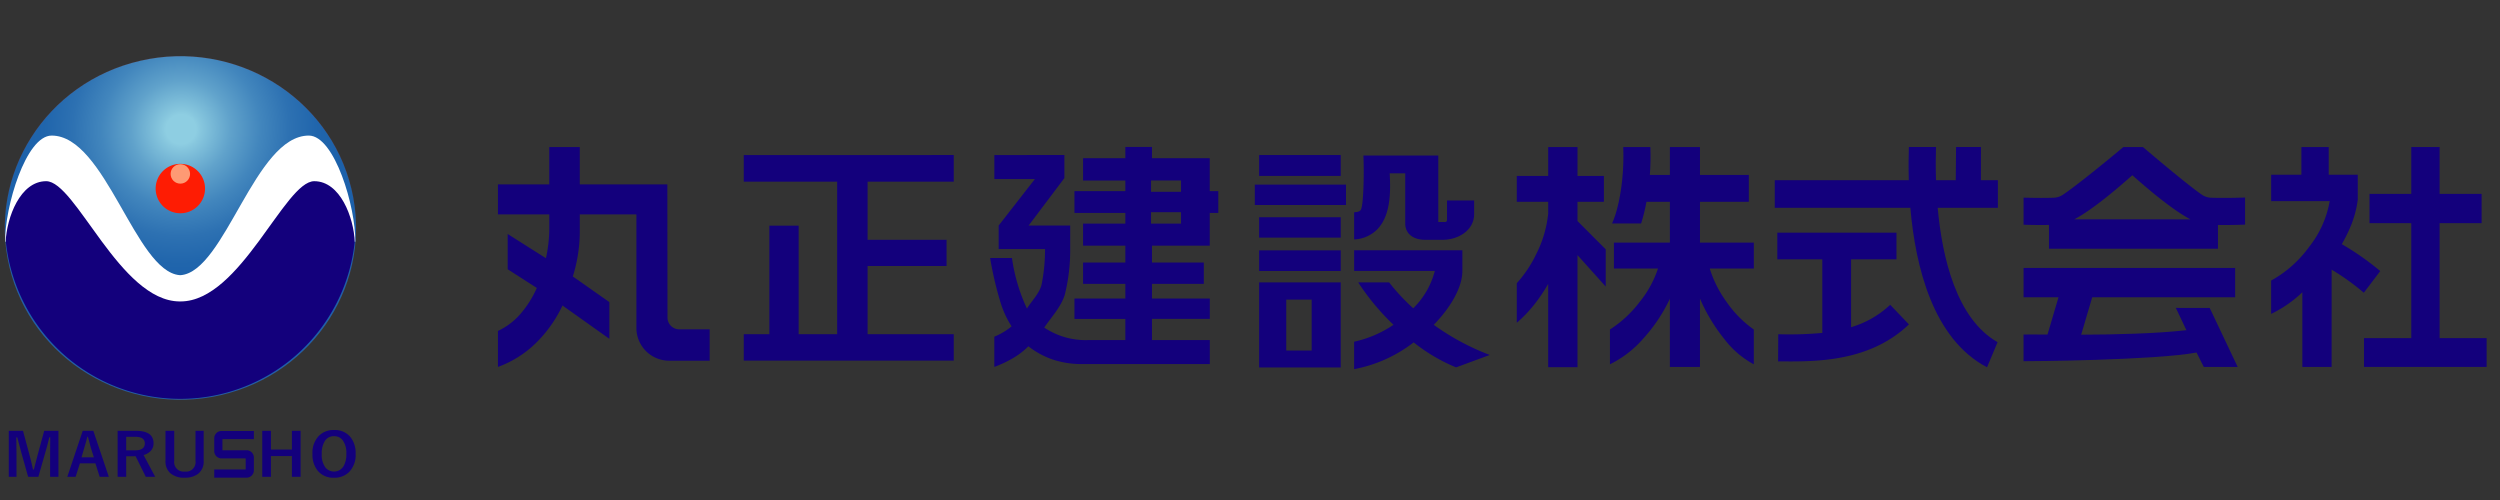 <svg xmlns="http://www.w3.org/2000/svg" xmlns:xlink="http://www.w3.org/1999/xlink" width="500" height="100" viewBox="0 0 500 100"><rect x="0" y="0" width="500" height="100" fill="#333333" stroke="none"/><defs><style>.a{fill:#fff;}.b{clip-path:url(#a);}.c{fill:#13007c;}.d{stroke:#f42525;stroke-width:0.01px;fill:url(#b);}.e{fill:#fe1c03;}.f{fill:#fe9a74;}</style><clipPath id="a"><rect class="a" width="500" height="100"/></clipPath><radialGradient id="b" cx="0.569" cy="0.206" r="0.465" gradientTransform="matrix(0.974, 0.228, -0.228, 0.974, 0.058, -0.109)" gradientUnits="objectBoundingBox"><stop offset="0.092" stop-color="#8ecee2"/><stop offset="0.12" stop-color="#87c7de"/><stop offset="0.305" stop-color="#60a2cb"/><stop offset="0.487" stop-color="#4286bd"/><stop offset="0.666" stop-color="#2d71b2"/><stop offset="0.839" stop-color="#2065ac"/><stop offset="1" stop-color="#1c61aa"/></radialGradient></defs><g class="b"><g transform="translate(-25 -85.149)"><g transform="translate(18.883 89.483)"><g transform="translate(105.707 25.057)"><path class="c" d="M154.431,105.807v5.328H137.2v11.631h15.791V128H137.2v13.639h17.23v5.279H112.436v-5.279h5.12v-21.7h5.855v21.7h7.7v-30.5H112.436v-5.328Z" transform="translate(-63.271 -104.192)"/><path class="c" d="M156.362,106.469v4.608l-7.15,9.49h8.311v4.752a37.144,37.144,0,0,1-1.078,9.084c-.722,2.4-2.771,4.591-4.115,6.574a14.931,14.931,0,0,0,8.88,2.5h7.343v-4.232h-10.18v-4.079h10.18v-2.928H160.1v-4.272h8.453V124.6H160.1v-4.416h8.453v-2.129h-10.18v-4.367h10.18v-2.123H160.1V107.1h8.453v-2.245h5.326V107.1h11.553v6.586h1.708v4.367h-1.708V124.6H173.88v3.364h10.366v4.272H173.88v2.928h11.566v4.079H173.88v4.232h11.566v4.8H160.01a18.347,18.347,0,0,1-6-.912,16.6,16.6,0,0,1-4.849-2.64,15.238,15.238,0,0,1-3.047,2.352,23.461,23.461,0,0,1-3.767,1.776V142.8a13.19,13.19,0,0,0,3.456-2.064,19.066,19.066,0,0,1-2.256-4.92,68.7,68.7,0,0,1-2.037-8.758h4.367a35.352,35.352,0,0,0,3,10.126c.8-1.374,2.449-2.959,2.911-4.752a35.166,35.166,0,0,0,.7-7.162h-9.273v-4.7l7.248-9.3h-8.111v-4.8Zm17.327,7.36h6v-2.268h-6Zm0,6.352h6v-2.273h-6Z" transform="translate(-43.073 -104.854)"/><g transform="translate(255.363 0.017)"><path class="c" d="M278.733,111.5h-3.394l.008-6.638h-4.982l-.058,6.638h-3.95c-.085-2.64-.056-4.94,0-6.638h-5.43c-.061,1.849-.085,4.118-.012,6.638H234.108v5.52h27.12c1.012,11.787,4.55,26.251,15.332,31.894l2.113-5.021c-8.2-4.657-11.066-16.808-11.98-26.873h12.039Z" transform="translate(-234.108 -104.864)"/><path class="c" d="M249.162,133.873V120.3h9.079v-5.328H234.408V120.3h9v14.715a71.682,71.682,0,0,1-8.333.276l-.475,0-.036,5.423.469,0c.617,0,1.256.008,1.922.008,7.014,0,16.584-.529,23.778-7.408l-3.747-3.922A19.421,19.421,0,0,1,249.162,133.873Z" transform="translate(-233.9 -97.841)"/></g><g transform="translate(354.638 0.017)"><path class="c" d="M318.767,143.082V120.089h8.4v-5.855h-8.4v-9.37H313.1v9.37h-8.351v5.855H313.1v22.993h-9.455v5.759h24.525v-5.759Z" transform="translate(-285.074 -104.864)"/><path class="c" d="M306.824,124.29c.536-.944,1.03-1.9,1.462-2.878a20.885,20.885,0,0,0,1.729-6.023V110.4h-5.808v-5.535h-5.47V110.4h-6.048v5.279H304.4a20.384,20.384,0,0,1-4.127,9.167,23.2,23.2,0,0,1-7.584,6.719v6.67a24.3,24.3,0,0,0,6.24-4.32v14.927h5.855V129.386a47.007,47.007,0,0,1,6.443,4.62l3.281-4.335A54.019,54.019,0,0,0,306.824,124.29Z" transform="translate(-292.688 -104.864)"/></g><g transform="translate(305.124 0.02)"><path class="c" d="M268.555,120.44V125.2h33.794v-4.752c.368.005.741.012,1.1.012,2.269,0,4.2-.078,4.323-.083v-5.418c-.041,0-3.789.144-6.813.039a3.418,3.418,0,0,1-1.808-.591c-2.5-1.7-8.635-6.852-11.8-9.538h-3.925c-3.25,2.722-9.6,7.9-12.139,9.567a3.521,3.521,0,0,1-1.815.563c-2.281.08-4.882.015-6-.019V120.4c.791.024,2.093.056,3.533.056C267.509,120.457,268.033,120.45,268.555,120.44Zm16.671-9.941c4.011,3.569,8.39,7.121,11.619,8.829H273.607C276.837,117.62,281.215,114.068,285.226,110.5Z" transform="translate(-263.471 -104.866)"/><path class="c" d="M293.925,127.127l2.113,4.457c-6.087.69-14.368.881-21.048.9L277.2,125h28.59v-5.869H263.471V125h6.987l-2.2,7.455c-2.82-.034-4.725,0-4.789,0v5.333c1.1.014,26.168-.171,34.6-1.735l1.446,2.883h6.78l-5.6-11.805Z" transform="translate(-263.471 -94.958)"/></g><path class="c" d="M117.333,138.966l-.027-26.634H99.791v-7.469h-6.1v7.469H83.425v6h10.27v2.784a28.608,28.608,0,0,1-.671,5.984l-7.652-4.845v7.055l5.828,3.742a20.766,20.766,0,0,1-3.335,5.255,13.508,13.508,0,0,1-4.44,3.335v7.2a21.162,21.162,0,0,0,7.511-4.7,25.986,25.986,0,0,0,5.4-7.584l9.373,6.662v-7.343L98.4,130.747a30.39,30.39,0,0,0,1.391-9.584v-2.832h11.324v22.714a6.553,6.553,0,0,0,6.552,6.553h8.1v-6.272H119.7A2.363,2.363,0,0,1,117.333,138.966Z" transform="translate(-83.425 -104.847)"/><g transform="translate(151.371 1.615)"><rect class="c" width="16.318" height="4.127" transform="translate(0.864 19.064)"/><rect class="c" width="16.318" height="4.176" transform="translate(0.864)"/><path class="c" d="M173.255,137.847h16.318v-17.01H173.255Zm5.425-13.563h5.084v10.18H178.68Z" transform="translate(-172.391 -95.366)"/><rect class="c" width="16.318" height="4.079" transform="translate(0.864 12.441)"/><rect class="c" width="18.238" height="4.079" transform="translate(0 5.914)"/><path class="c" d="M191.58,109.426h3.108v10.029c0,2.174,1.769,3.267,3.944,3.267h3.513c3.206,0,6.323-1.93,6.323-5.137v-2.73h-5.421v3.916a.394.394,0,0,1-.393.391H201.3v-13.3H186.324c.164,3.679.03,10.429-.6,10.977-.4.349-.724.3-1.256.388v5.42a6.906,6.906,0,0,0,4.688-2.081C191.851,117.718,191.763,112.91,191.58,109.426Z" transform="translate(-164.602 -105.766)"/><path class="c" d="M200.392,131.957c3.461-3.557,5.723-7.547,5.723-10.783v-4.127H184.467v4.127h16.139a16.141,16.141,0,0,1-4.318,7.477,41.547,41.547,0,0,1-4.825-5.181H185.28a47.558,47.558,0,0,0,7.06,8.482,22.7,22.7,0,0,1-7.874,3.383v5.491a27.99,27.99,0,0,0,11.912-5.357,34.593,34.593,0,0,0,8.482,5l6.736-2.484A48.658,48.658,0,0,1,200.392,131.957Z" transform="translate(-164.602 -97.999)"/></g><g transform="translate(203.767 0.017)"><path class="c" d="M243.433,123.98H232.662v-8.158h9.768v-5.376h-9.768v-5.582h-6.018v5.582h-4.008a50.746,50.746,0,0,0,.1-5.582h-5.425c.261,6.016-.815,12.237-2.242,15.288h5.818a34.452,34.452,0,0,0,1.066-4.33h4.689v8.158H215.452v5.184h8.816a21.273,21.273,0,0,1-3.7,6.719,23.045,23.045,0,0,1-5.913,5.471v6.96a21.2,21.2,0,0,0,6.679-5.16,32.087,32.087,0,0,0,5.306-7.943v13.63h6.018V135.164a34.5,34.5,0,0,0,4.884,8.111,18.165,18.165,0,0,0,5.887,5.04v-6.96a21.75,21.75,0,0,1-5.413-5.471,22.65,22.65,0,0,1-3.4-6.719h8.818Z" transform="translate(-196.024 -104.864)"/><path class="c" d="M215.806,115.822h5.279v-5.184h-5.279v-5.774h-5.86v5.774h-6.282v5.184h6.282v2.351a23.08,23.08,0,0,1-2.376,8.063,24.3,24.3,0,0,1-3.906,5.855v7.919a26.357,26.357,0,0,0,3.378-3.5,32.981,32.981,0,0,0,2.9-4.272v16.654h5.86V126.477l5.648,6.287v-7.44l-5.648-5.664Z" transform="translate(-203.663 -104.864)"/></g></g><g transform="translate(7.869 81.671)"><path class="c" d="M33.466,138.86v9.2H31.8v-4.652q0-1.065.025-3.249h-.185q-.486,2.006-.829,3.134l-1.363,4.767H27.4l-1.324-4.71q-.119-.417-.856-3.191h-.183q.038,1.6.037,3.272v4.628H23.527v-9.2h2.845l1.268,4.7q.43,1.568.729,3.035h.183q.107-.389.405-1.588c.144-.574.268-1.049.375-1.424l1.286-4.721Z" transform="translate(-23.527 -138.704)"/><path class="c" d="M35.639,138.86l3.1,9.2h-1.83l-.856-2.7H32.964l-.868,2.7H30.436l3.086-9.2Zm.107,5.311-.588-1.864q-.114-.394-.6-2.266h-.114c-.215.863-.422,1.612-.622,2.254l-.544,1.876Z" transform="translate(-18.727 -138.704)"/><path class="c" d="M36.376,138.86h3.618q3.567,0,3.566,2.5a2.158,2.158,0,0,1-.583,1.54,2.958,2.958,0,0,1-1.413.8l2.325,4.362H42.007l-2.039-4.123-.458.01H38.088v4.113H36.376Zm1.712,1.2v2.706h1.754q1.97,0,1.971-1.379,0-1.327-1.895-1.327Z" transform="translate(-14.601 -138.704)"/><path class="c" d="M49.661,138.86v6.025A3.056,3.056,0,0,1,48.5,147.5a4.288,4.288,0,0,1-2.635.736,4.122,4.122,0,0,1-2.928-.949,3.148,3.148,0,0,1-.912-2.4V138.86h1.751v6A1.89,1.89,0,0,0,45.9,147.01a1.891,1.891,0,0,0,2.129-2.149v-6Z" transform="translate(-10.68 -138.704)"/><path class="c" d="M61.111,138.86v9.2H59.374V143.91H55.181v4.154H53.444v-9.2h1.737v3.747h4.193V138.86Z" transform="translate(-2.744 -138.704)"/><path class="c" d="M63.689,138.768a4.009,4.009,0,0,1,3.269,1.4A5.094,5.094,0,0,1,68,143.523a4.86,4.86,0,0,1-1.349,3.689,4.111,4.111,0,0,1-2.973,1.095,4,4,0,0,1-3.269-1.408,5.09,5.09,0,0,1-1.039-3.347,4.862,4.862,0,0,1,1.357-3.7A4.113,4.113,0,0,1,63.689,138.768Zm0,1.234a2.09,2.09,0,0,0-1.869,1,4.644,4.644,0,0,0-.595,2.537,4.249,4.249,0,0,0,.766,2.762,2.238,2.238,0,0,0,3.561-.237,4.651,4.651,0,0,0,.59-2.525,4.281,4.281,0,0,0-.761-2.769A2.078,2.078,0,0,0,63.689,140Z" transform="translate(1.372 -138.768)"/><path class="c" d="M55.7,140.515V138.88H49.234a1.457,1.457,0,0,0-1.457,1.457v2.573a1.458,1.458,0,0,0,1.457,1.457h4.83v2.215H47.777v1.635h6.465A1.457,1.457,0,0,0,55.7,146.76v-2.571a1.457,1.457,0,0,0-1.457-1.457h-4.83v-2.217Z" transform="translate(-6.68 -138.69)"/></g><g transform="translate(0 0)"><path class="d" d="M35.071.171C54.441.265,70.219,15.734,70.313,34.722s-15.531,34.3-34.9,34.209S.265,53.368.171,34.38,15.7.077,35.071.171Z" transform="matrix(0.974, -0.228, 0.228, 0.974, 0, 15.641)"/><path class="c" d="M93.024,120.945c-.222-4.888-2.915-12.131-8.111-12.131-5.921,0-14.768,24.053-26.741,24.053-.024,0-.046-.007-.069-.007s-.046.007-.069.007c-11.973,0-20.819-24.053-26.741-24.053-5.2,0-7.889,7.243-8.111,12.131l-.049-.041a35.075,35.075,0,0,0,69.952,0Z" transform="translate(-15.931 -77.906)"/><g transform="translate(37.244 28.439)"><path class="e" d="M45.8,106.692a4.94,4.94,0,1,0,4.942,4.94A4.94,4.94,0,0,0,45.8,106.692Z" transform="translate(-40.86 -106.692)"/><circle class="f" cx="1.945" cy="1.945" r="1.945" transform="translate(2.996 0.067)"/></g><path class="a" d="M83.828,103.43c-10.777,0-16.732,27.169-25.6,27.915-.037,0-.076.005-.114.005s-.076-.007-.114-.005c-8.867-.746-14.82-27.915-25.6-27.915-5.165,0-9.407,14.354-9.3,21.213l.095.042c.222-4.888,2.915-12.131,8.111-12.131,5.911,0,14.737,23.968,26.681,24.049h0l.049,0h.01c.022,0,.042-.005.064-.007s.042.007.063.007h.012l.049,0h0c11.944-.081,20.77-24.049,26.681-24.049,5.2,0,7.889,7.243,8.109,12.131l.095-.042C93.234,117.784,88.993,103.43,83.828,103.43Z" transform="translate(-15.951 -80.649)"/></g></g></g></g></svg>